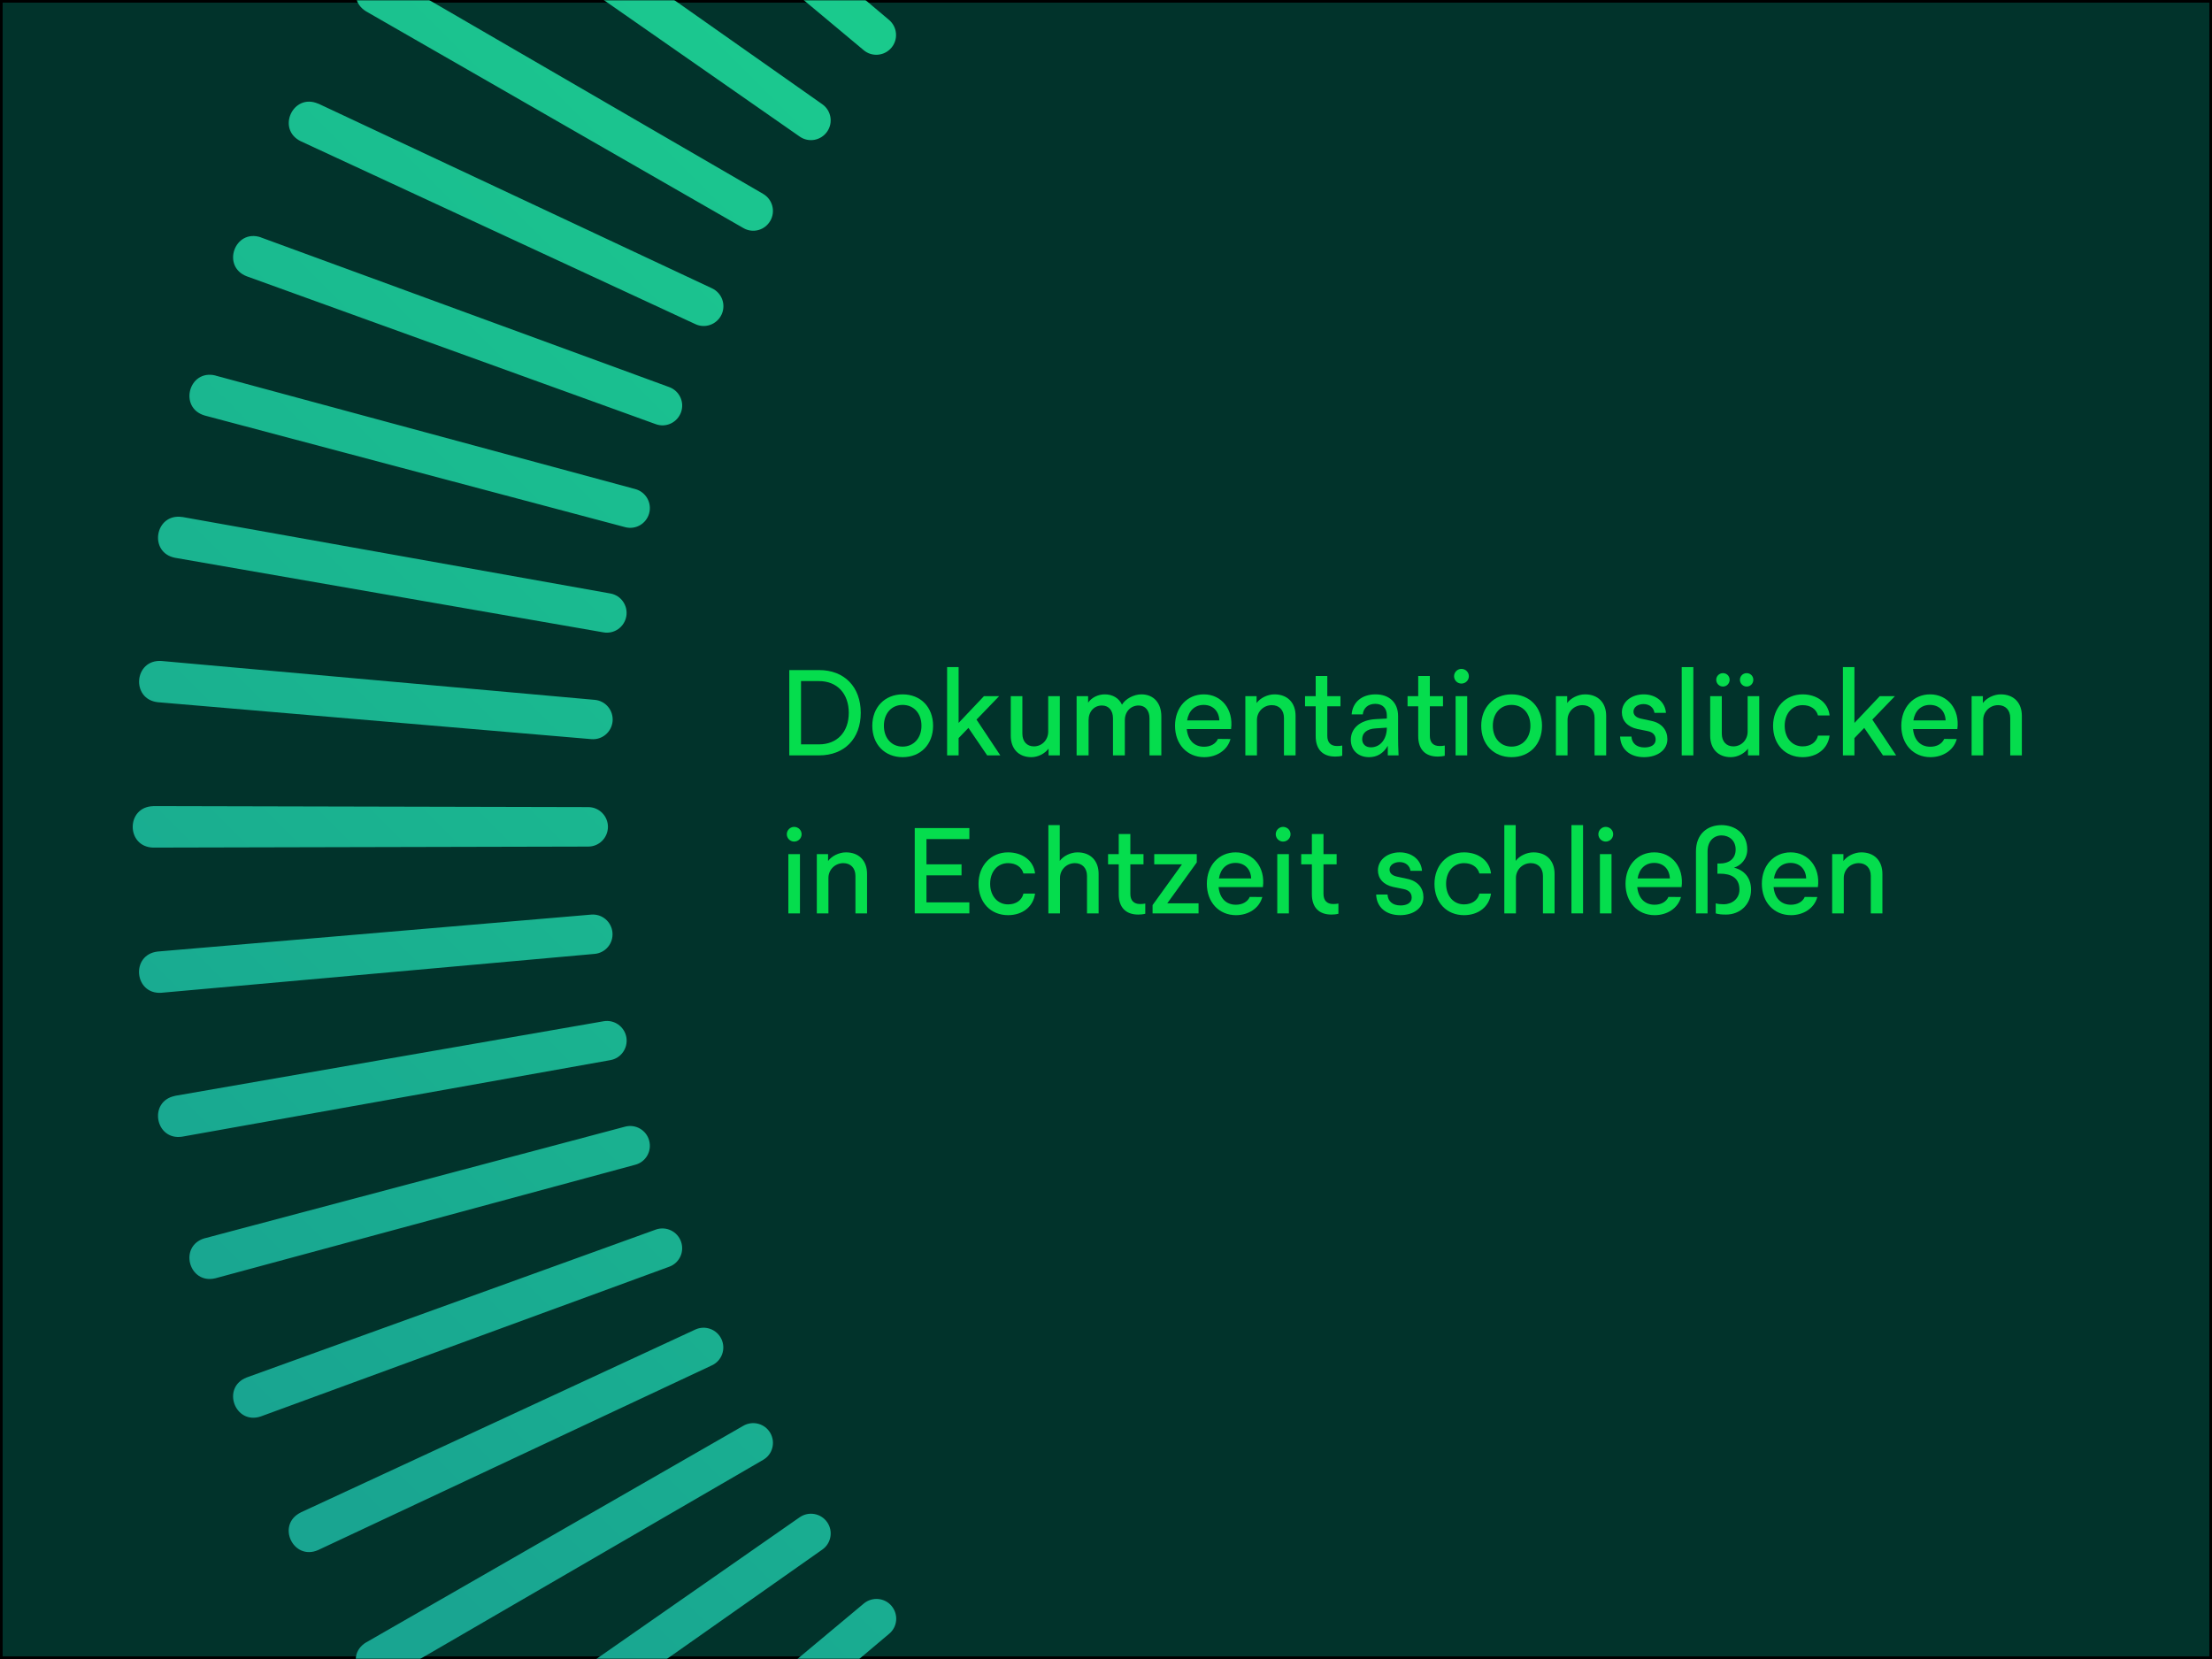 <?xml version="1.0" encoding="UTF-8"?> <svg xmlns="http://www.w3.org/2000/svg" width="840" height="630" viewBox="0 0 840 630" fill="none"><rect x="0.5" y="0.5" width="839" height="629" fill="#01332B" stroke="black"></rect><mask id="mask0_11043_58" style="mask-type:alpha" maskUnits="userSpaceOnUse" x="0" y="0" width="840" height="630"><rect x="0.5" y="0.5" width="839" height="629" fill="#01332B" stroke="black"></rect></mask><g mask="url(#mask0_11043_58)"><path d="M683.287 946.964L683.671 781.778C683.671 777.651 687.054 774.294 691.181 774.294C695.307 774.294 698.665 777.626 698.665 781.778L699.049 946.964C698.818 957.318 683.569 957.395 683.312 946.964H683.287ZM628.156 943.862C627.49 954.268 642.689 955.524 643.816 945.221L657.836 780.624C658.195 776.498 655.17 772.91 651.044 772.525C646.918 772.166 643.278 775.191 642.919 779.317L628.156 943.837V943.862ZM573.487 935.968C571.924 946.297 586.969 948.86 588.968 938.711L617.289 775.985C618.007 771.91 615.29 768.066 611.215 767.322C607.14 766.605 603.244 769.296 602.526 773.371L573.462 935.968H573.487ZM519.741 923.358C517.281 933.508 532.044 937.378 534.94 927.433L577.332 767.784C578.408 763.785 576.05 759.71 572.052 758.634C568.054 757.557 563.953 759.915 562.877 763.914L519.767 923.358H519.741ZM467.276 906.084C463.944 915.977 478.297 921.128 482.065 911.466L538.22 756.122C539.656 752.226 537.631 747.972 533.761 746.536C529.865 745.101 525.585 747.1 524.15 750.996L467.302 906.084H467.276ZM416.529 884.324C412.351 893.884 426.217 900.266 430.779 890.962L500.237 741.103C502.005 737.361 500.365 732.927 496.623 731.158C492.881 729.39 488.421 731.005 486.653 734.747L416.503 884.298L416.529 884.324ZM367.857 858.232C362.859 867.382 376.11 874.943 381.492 866.101L463.765 722.854C465.841 719.266 464.611 714.729 461.023 712.653C457.434 710.577 452.872 711.782 450.771 715.37L367.857 858.232ZM321.672 827.989C315.905 836.677 328.438 845.366 334.564 837.011L429.011 701.479C431.394 698.096 430.548 693.457 427.165 691.073C423.782 688.689 419.117 689.509 416.734 692.893L321.672 827.989ZM278.28 793.824C271.77 801.974 283.509 811.714 290.326 803.948L396.204 677.181C398.87 674.029 398.434 669.313 395.281 666.647C392.129 663.982 387.387 664.392 384.722 667.544L278.255 793.849L278.28 793.824ZM238.015 756.02C230.813 763.58 241.655 774.294 249.139 767.143L365.679 650.065C368.601 647.143 368.601 642.427 365.679 639.505C362.757 636.583 358.015 636.558 355.094 639.505L238.015 756.045V756.02ZM201.236 714.832C193.393 721.727 203.261 733.363 211.36 726.878L337.665 620.411C340.843 617.771 341.228 613.055 338.588 609.877C335.948 606.699 331.206 606.289 328.028 608.929L201.262 714.806L201.236 714.832ZM168.148 670.62C159.741 676.797 168.558 689.253 177.169 683.512L312.266 588.45C315.649 586.092 316.469 581.427 314.111 578.044C311.753 574.661 307.088 573.815 303.68 576.173L168.148 670.62ZM139.058 623.666C130.138 629.099 137.853 642.273 146.926 637.301L289.788 554.388C293.376 552.337 294.581 547.775 292.53 544.187C290.48 540.599 285.892 539.369 282.304 541.419L139.058 623.691V623.666ZM114.171 574.379C104.816 579.018 111.351 592.807 120.809 588.629L270.36 518.48C274.102 516.737 275.717 512.303 273.974 508.535C272.231 504.793 267.772 503.153 264.03 504.896L114.171 574.354V574.379ZM93.667 523.093C83.953 526.887 89.233 541.214 99.049 537.882L254.137 481.034C258.032 479.625 260.006 475.345 258.596 471.449C257.187 467.553 252.906 465.554 249.011 466.938L93.667 523.093ZM77.725 470.219C67.703 473.166 71.727 487.878 81.8 485.417L241.245 442.307C245.243 441.257 247.601 437.156 246.524 433.157C245.474 429.159 241.373 426.776 237.349 427.852L77.699 470.244L77.725 470.219ZM66.448 416.165C56.221 418.215 58.938 433.234 69.19 431.645L231.787 402.581C235.862 401.863 238.554 397.993 237.862 393.918C237.144 389.843 233.274 387.1 229.199 387.818L66.473 416.139L66.448 416.165ZM59.912 361.342C49.532 362.495 50.941 377.694 61.27 377.002L225.79 362.239C229.916 361.88 232.941 358.266 232.582 354.14C232.223 350.014 228.609 346.964 224.483 347.322L59.886 361.342H59.912ZM58.195 306.135C47.763 306.391 47.84 321.641 58.195 321.872L223.381 321.487C227.507 321.487 230.839 318.155 230.865 314.003C230.865 309.877 227.533 306.494 223.381 306.494L58.195 306.109V306.135ZM61.296 251.005C50.89 250.338 49.634 265.537 59.938 266.664L224.534 280.684C228.66 281.043 232.249 278.019 232.633 273.892C232.992 269.766 229.967 266.126 225.841 265.767L61.322 251.005H61.296ZM69.19 196.336C58.861 194.772 56.298 209.817 66.448 211.816L229.173 240.137C233.248 240.855 237.093 238.138 237.836 234.063C238.554 229.988 235.862 226.092 231.787 225.374L69.19 196.31V196.336ZM81.8 142.589C71.65 140.129 67.78 154.892 77.725 157.788L237.375 200.18C241.373 201.257 245.448 198.899 246.524 194.9C247.601 190.902 245.243 186.801 241.245 185.725L81.8 142.615V142.589ZM99.049 90.124C89.156 86.793 84.004 101.145 93.667 104.913L249.011 161.069C252.906 162.504 257.161 160.479 258.596 156.609C260.032 152.713 258.032 148.433 254.137 146.998L99.049 90.15V90.124ZM120.835 39.377C111.275 35.199 104.893 49.065 114.196 53.627L264.055 123.085C267.797 124.853 272.231 123.213 274 119.471C275.768 115.729 274.154 111.269 270.412 109.501L120.86 39.351L120.835 39.377ZM146.926 -9.295C137.776 -14.293 130.215 -1.042 139.058 4.341L282.304 86.613C285.892 88.689 290.429 87.459 292.505 83.871C294.581 80.283 293.376 75.72 289.788 73.619L146.926 -9.295ZM177.169 -55.48C168.481 -61.247 159.792 -48.714 168.148 -42.588L303.68 51.859C307.063 54.242 311.702 53.397 314.085 50.014C316.469 46.63 315.649 41.966 312.266 39.582L177.169 -55.48ZM211.334 -98.872C203.184 -105.382 193.445 -93.643 201.211 -86.826L327.977 19.052C331.129 21.718 335.845 21.282 338.511 18.13C341.176 14.977 340.766 10.236 337.614 7.57L211.309 -98.897L211.334 -98.872ZM249.139 -139.137C241.578 -146.339 230.865 -135.497 238.015 -128.013L355.094 -11.473C358.015 -8.551 362.731 -8.551 365.653 -11.473C368.575 -14.395 368.601 -19.137 365.653 -22.058L249.113 -139.137H249.139ZM290.326 -175.916C283.432 -183.759 271.796 -173.891 278.28 -165.792L384.748 -39.487C387.387 -36.309 392.103 -35.924 395.281 -38.564C398.46 -41.204 398.87 -45.946 396.23 -49.124L290.352 -175.89L290.326 -175.916ZM334.538 -209.004C328.361 -217.411 315.905 -208.594 321.646 -199.982L416.708 -64.886C419.066 -61.503 423.731 -60.683 427.114 -63.041C430.497 -65.399 431.343 -70.064 428.985 -73.472L334.538 -209.004ZM381.492 -238.094C376.059 -247.014 362.885 -239.299 367.857 -230.226L450.771 -87.364C452.821 -83.776 457.383 -82.571 460.971 -84.621C464.56 -86.672 465.79 -91.26 463.739 -94.848L381.467 -238.094H381.492ZM430.779 -262.981C426.14 -272.336 412.351 -265.8 416.529 -256.343L486.678 -106.791C488.421 -103.049 492.855 -101.435 496.623 -103.178C500.365 -104.92 502.005 -109.38 500.262 -113.122L430.805 -262.981H430.779ZM482.065 -283.485C478.272 -293.199 463.944 -287.919 467.276 -278.103L524.124 -123.015C525.534 -119.119 529.814 -117.146 533.71 -118.556C537.605 -119.965 539.604 -124.245 538.22 -128.141L482.065 -283.485ZM534.94 -299.427C531.992 -309.448 517.281 -305.424 519.741 -295.352L562.851 -135.907C563.902 -131.909 568.003 -129.551 572.001 -130.627C575.999 -131.678 578.383 -135.779 577.306 -139.803L534.914 -299.453L534.94 -299.427ZM588.994 -310.704C586.943 -320.931 571.924 -318.214 573.513 -307.962L602.578 -145.365C603.295 -141.289 607.165 -138.598 611.241 -139.29C615.316 -140.008 618.058 -143.878 617.34 -147.953L589.019 -310.679L588.994 -310.704ZM643.816 -317.24C642.663 -327.62 627.464 -326.21 628.156 -315.882L642.919 -151.362C643.278 -147.236 646.892 -144.211 651.018 -144.57C655.145 -144.929 658.195 -148.543 657.836 -152.669L643.816 -317.266V-317.24ZM699.024 -318.957C698.767 -329.389 683.517 -329.312 683.287 -318.957L683.671 -153.771C683.671 -149.645 687.003 -146.313 691.155 -146.287C695.282 -146.287 698.665 -149.619 698.665 -153.771L699.049 -318.957H699.024ZM754.154 -315.856C754.82 -326.262 739.621 -327.518 738.494 -317.214L724.474 -152.618C724.115 -148.492 727.14 -144.903 731.266 -144.519C735.393 -144.16 739.032 -147.184 739.391 -151.311L754.154 -315.83V-315.856ZM808.823 -307.962C810.386 -318.291 795.341 -320.854 793.342 -310.704L765.021 -147.979C764.303 -143.904 767.02 -140.059 771.095 -139.316C775.17 -138.598 779.066 -141.289 779.784 -145.365L808.848 -307.962H808.823ZM862.569 -295.352C865.03 -305.501 850.267 -309.372 847.37 -299.427L804.978 -139.777C803.902 -135.779 806.26 -131.704 810.258 -130.627C814.256 -129.551 818.357 -131.909 819.434 -135.907L862.543 -295.352H862.569ZM915.034 -278.103C918.366 -287.996 904.013 -293.148 900.245 -283.485L844.09 -128.141C842.654 -124.245 844.679 -119.991 848.549 -118.556C852.445 -117.12 856.725 -119.119 858.161 -123.015L915.008 -278.103H915.034ZM965.781 -256.317C969.959 -265.877 956.093 -272.259 951.531 -262.955L882.073 -113.096C880.305 -109.354 881.945 -104.92 885.687 -103.152C889.429 -101.383 893.889 -102.998 895.657 -106.74L965.807 -256.292L965.781 -256.317ZM1014.45 -230.226C1019.45 -239.376 1006.2 -246.937 1000.82 -238.094L918.545 -94.848C916.469 -91.26 917.699 -86.723 921.288 -84.647C924.876 -82.571 929.438 -83.776 931.54 -87.364L1014.45 -230.226ZM1060.64 -199.982C1066.41 -208.671 1053.87 -217.36 1047.75 -209.004L953.299 -73.472C950.916 -70.089 951.762 -65.45 955.145 -63.066C958.528 -60.683 963.193 -61.503 965.576 -64.886L1060.64 -199.982ZM1104.03 -165.817C1110.54 -173.968 1098.8 -183.707 1091.98 -175.941L986.106 -49.175C983.44 -46.023 983.876 -41.306 987.029 -38.641C990.181 -35.975 994.923 -36.386 997.588 -39.538L1104.06 -165.843L1104.03 -165.817ZM1144.29 -128.013C1151.5 -135.574 1140.66 -146.287 1133.17 -139.137L1016.63 -22.058C1013.71 -19.137 1013.71 -14.421 1016.63 -11.499C1019.55 -8.577 1024.29 -8.551 1027.22 -11.499L1144.29 -128.039V-128.013ZM1181.07 -86.826C1188.92 -93.72 1179.05 -105.356 1170.95 -98.872L1044.65 7.596C1041.47 10.236 1041.08 14.951 1043.72 18.13C1046.36 21.308 1051.1 21.718 1054.28 19.078L1181.05 -86.8L1181.07 -86.826ZM1214.16 -42.614C1222.57 -48.791 1213.75 -61.247 1205.14 -55.506L1070.04 39.556C1066.66 41.914 1065.84 46.579 1068.2 49.962C1070.56 53.345 1075.22 54.191 1078.63 51.833L1214.16 -42.614ZM1243.25 4.341C1252.17 -1.093 1244.46 -14.267 1235.38 -9.295L1092.52 73.619C1088.93 75.669 1087.73 80.231 1089.78 83.82C1091.83 87.408 1096.42 88.638 1100.01 86.588L1243.25 4.315V4.341ZM1268.14 53.627C1277.49 48.988 1270.96 35.199 1261.5 39.377L1111.95 109.526C1108.21 111.269 1106.59 115.703 1108.34 119.471C1110.08 123.213 1114.54 124.853 1118.28 123.11L1268.14 53.653V53.627ZM1288.62 104.913C1298.33 101.12 1293.05 86.793 1283.24 90.124L1128.15 146.972C1124.25 148.382 1122.28 152.662 1123.69 156.558C1125.1 160.453 1129.38 162.453 1133.27 161.069L1288.62 104.913ZM1304.59 157.788C1314.61 154.84 1310.58 140.129 1300.51 142.589L1141.07 185.699C1137.07 186.75 1134.71 190.851 1135.79 194.849C1136.84 198.847 1140.94 201.231 1144.96 200.154L1304.61 157.762L1304.59 157.788ZM1315.86 211.842C1326.09 209.791 1323.37 194.772 1313.12 196.361L1150.52 225.426C1146.45 226.143 1143.76 230.014 1144.45 234.089C1145.17 238.164 1149.04 240.906 1153.11 240.189L1315.84 211.867L1315.86 211.842ZM1322.4 266.664C1332.78 265.511 1331.37 250.313 1321.04 251.005L1156.52 265.767C1152.39 266.126 1149.37 269.74 1149.73 273.867C1150.09 277.993 1153.7 281.043 1157.83 280.684L1322.42 266.664H1322.4ZM1324.12 321.872C1334.55 321.615 1334.47 306.365 1324.12 306.135L1158.93 306.519C1154.8 306.519 1151.47 309.851 1151.45 314.003C1151.45 318.13 1154.78 321.513 1158.93 321.513L1324.12 321.897V321.872ZM1321.01 377.002C1331.42 377.668 1332.68 362.47 1322.37 361.342L1157.78 347.322C1153.65 346.964 1150.06 349.988 1149.68 354.114C1149.32 358.241 1152.34 361.88 1156.47 362.239L1320.99 377.002H1321.01ZM1313.12 431.671C1323.45 433.234 1326.01 418.189 1315.86 416.19L1153.14 387.869C1149.06 387.151 1145.22 389.868 1144.47 393.943C1143.76 398.019 1146.45 401.914 1150.52 402.632L1313.12 431.697V431.671ZM1300.51 485.417C1310.66 487.878 1314.53 473.115 1304.59 470.219L1144.94 427.826C1140.94 426.75 1136.86 429.108 1135.79 433.106C1134.71 437.104 1137.07 441.205 1141.07 442.282L1300.51 485.392V485.417ZM1283.24 537.882C1293.13 541.214 1298.28 526.861 1288.62 523.093L1133.27 466.938C1129.38 465.503 1125.12 467.527 1123.69 471.398C1122.25 475.293 1124.25 479.574 1128.15 481.009L1283.24 537.856V537.882ZM1261.48 588.629C1271.04 592.807 1277.42 578.941 1268.11 574.379L1118.25 504.922C1114.51 503.153 1110.08 504.793 1108.31 508.535C1106.54 512.277 1108.16 516.737 1111.9 518.506L1261.45 588.655L1261.48 588.629ZM1235.38 637.301C1244.53 642.299 1252.09 629.048 1243.25 623.666L1100.01 541.393C1096.42 539.317 1091.88 540.547 1089.81 544.136C1087.73 547.724 1088.93 552.286 1092.52 554.388L1235.38 637.301ZM1205.14 683.486C1213.83 689.253 1222.52 676.72 1214.16 670.594L1078.63 576.148C1075.25 573.764 1070.61 574.61 1068.22 577.993C1065.84 581.376 1066.66 586.041 1070.04 588.424L1205.14 683.486ZM1170.98 726.878C1179.13 733.388 1188.87 721.65 1181.1 714.832L1054.33 608.954C1051.18 606.289 1046.46 606.724 1043.8 609.877C1041.13 613.029 1041.54 617.771 1044.7 620.436L1171 726.904L1170.98 726.878ZM1133.17 767.143C1140.73 774.345 1151.45 763.504 1144.29 756.02L1027.22 639.48C1024.29 636.558 1019.58 636.558 1016.66 639.48C1013.74 642.401 1013.71 647.143 1016.66 650.065L1133.2 767.143H1133.17ZM1091.98 803.922C1098.88 811.765 1110.51 801.897 1104.03 793.798L997.563 667.493C994.923 664.315 990.207 663.931 987.029 666.571C983.851 669.21 983.44 673.952 986.08 677.13L1091.96 803.897L1091.98 803.922ZM1047.77 837.011C1053.95 845.417 1066.41 836.6 1060.66 827.989L965.602 692.893C963.244 689.509 958.579 688.689 955.196 691.047C951.813 693.405 950.967 698.07 953.325 701.479L1047.77 837.011ZM1000.82 866.101C1006.25 875.02 1019.43 867.305 1014.45 858.232L931.54 715.37C929.489 711.782 924.927 710.577 921.339 712.628C917.751 714.678 916.52 719.266 918.571 722.854L1000.84 866.101H1000.82ZM951.531 890.988C956.17 900.343 969.959 893.807 965.781 884.349L895.632 734.798C893.889 731.056 889.455 729.441 885.687 731.184C881.945 732.927 880.305 737.386 882.048 741.128L951.505 890.988H951.531ZM900.245 911.466C904.038 921.18 918.366 915.9 915.034 906.084L858.186 750.996C856.777 747.1 852.496 745.127 848.601 746.536C844.705 747.946 842.706 752.226 844.09 756.122L900.245 911.466ZM847.37 927.433C850.318 937.455 865.03 933.431 862.569 923.358L819.459 763.914C818.408 759.915 814.308 757.557 810.309 758.634C806.311 759.685 803.927 763.785 805.004 767.809L847.396 927.459L847.37 927.433ZM793.316 938.711C795.367 948.937 810.386 946.22 808.797 935.968L779.733 773.371C779.015 769.296 775.145 766.605 771.07 767.297C766.994 768.014 764.252 771.885 764.97 775.96L793.291 938.685L793.316 938.711ZM738.494 945.246C739.647 955.627 754.846 954.217 754.154 943.888L739.391 779.369C739.032 775.242 735.418 772.218 731.292 772.577C727.165 772.935 724.115 776.549 724.474 780.676L738.494 945.272V945.246Z" fill="url(#paint0_linear_11043_58)"></path></g><path d="M695.758 346.856V324.356H700.033V326.966C701.383 325.121 704.128 323.681 706.828 323.681C711.733 323.681 714.838 326.831 714.838 331.826V346.856H710.428V332.636C710.428 329.666 708.628 327.776 705.838 327.776C702.688 327.776 700.168 330.251 700.168 333.401V346.856H695.758Z" fill="#05DD4D"></path><path d="M680.128 347.531C673.603 347.531 669.058 342.581 669.058 335.606C669.058 328.631 673.648 323.681 679.993 323.681C686.653 323.681 691.333 329.306 690.343 336.866H673.513C673.918 340.961 676.258 343.571 680.083 343.571C682.513 343.571 684.538 342.491 685.348 340.601L690.118 340.646C688.993 344.876 684.898 347.531 680.128 347.531ZM673.648 333.581H685.888C685.753 329.981 683.368 327.686 679.948 327.686C676.573 327.686 674.233 329.891 673.648 333.581Z" fill="#05DD4D"></path><path d="M655.464 347.306C653.934 347.306 652.674 347.216 651.549 346.856V343.031C652.449 343.301 653.394 343.391 654.564 343.391C657.804 343.391 660.549 341.231 660.549 337.856C660.549 333.221 657.174 331.781 653.259 331.781H652.179V327.911H653.259C656.319 327.911 659.109 326.291 659.109 322.601C659.109 319.181 656.634 317.246 653.754 317.246C650.739 317.246 648.444 319.496 648.444 323.321V346.856H644.034V323.321C644.034 316.706 648.354 313.331 653.754 313.331C658.794 313.331 663.519 316.481 663.519 322.601C663.519 326.246 661.044 328.721 658.479 329.486C662.304 330.431 664.959 333.266 664.959 337.856C664.959 343.616 660.639 347.306 655.464 347.306Z" fill="#05DD4D"></path><path d="M628.36 347.531C621.835 347.531 617.29 342.581 617.29 335.606C617.29 328.631 621.88 323.681 628.225 323.681C634.885 323.681 639.565 329.306 638.575 336.866H621.745C622.15 340.961 624.49 343.571 628.315 343.571C630.745 343.571 632.77 342.491 633.58 340.601L638.35 340.646C637.225 344.876 633.13 347.531 628.36 347.531ZM621.88 333.581H634.12C633.985 329.981 631.6 327.686 628.18 327.686C624.805 327.686 622.465 329.891 621.88 333.581Z" fill="#05DD4D"></path><path d="M607.56 346.856V324.356H611.97V346.856H607.56ZM606.975 316.796C606.975 315.266 608.235 314.006 609.765 314.006C611.34 314.006 612.6 315.266 612.6 316.796C612.6 318.326 611.34 319.586 609.765 319.586C608.235 319.586 606.975 318.326 606.975 316.796Z" fill="#05DD4D"></path><path d="M596.749 346.856V313.331H601.159V346.856H596.749Z" fill="#05DD4D"></path><path d="M571.261 346.856V313.331H575.581V326.921C576.931 325.076 579.676 323.681 582.331 323.681C587.236 323.681 590.341 326.831 590.341 331.826V346.856H585.931V332.636C585.931 329.666 584.131 327.776 581.341 327.776C578.191 327.776 575.671 330.251 575.671 333.401V346.856H571.261Z" fill="#05DD4D"></path><path d="M555.941 347.531C549.371 347.531 544.736 342.716 544.736 335.651C544.736 328.676 549.461 323.681 555.941 323.681C561.386 323.681 565.706 326.831 566.201 331.691H561.791C561.116 329.216 558.911 327.776 555.941 327.776C551.981 327.776 549.146 330.971 549.146 335.606C549.146 340.241 551.981 343.436 555.941 343.436C558.911 343.436 561.161 341.951 561.791 339.341H566.201C565.526 344.336 561.431 347.531 555.941 347.531Z" fill="#05DD4D"></path><path d="M531.678 347.531C526.278 347.531 522.768 344.471 522.588 339.701H526.908C527.043 342.176 528.753 343.841 531.858 343.841C534.288 343.841 536.088 342.851 536.088 340.871C536.088 339.251 535.188 338.081 533.073 337.631L529.068 336.821C525.333 336.011 523.263 333.581 523.263 330.521C523.263 326.516 526.908 323.681 531.543 323.681C536.223 323.681 539.688 326.561 540.003 330.701H535.638C535.368 328.766 533.793 327.371 531.498 327.371C529.428 327.371 527.673 328.496 527.673 330.206C527.673 331.511 528.618 332.501 530.553 332.906L534.513 333.761C538.518 334.616 540.543 337.361 540.543 340.691C540.543 344.876 536.718 347.531 531.678 347.531Z" fill="#05DD4D"></path><path d="M505.605 347.306C500.835 347.306 498.18 344.561 498.18 339.566V328.226H494.13V324.356H498.18V316.706H502.59V324.356H507.585V328.226H502.59V339.431C502.59 341.951 503.895 343.301 506.28 343.301C506.955 343.301 507.63 343.256 508.26 343.121V346.991C507.45 347.216 506.505 347.306 505.605 347.306Z" fill="#05DD4D"></path><path d="M485.04 346.856V324.356H489.45V346.856H485.04ZM484.455 316.796C484.455 315.266 485.715 314.006 487.245 314.006C488.82 314.006 490.08 315.266 490.08 316.796C490.08 318.326 488.82 319.586 487.245 319.586C485.715 319.586 484.455 318.326 484.455 316.796Z" fill="#05DD4D"></path><path d="M469.366 347.531C462.841 347.531 458.296 342.581 458.296 335.606C458.296 328.631 462.886 323.681 469.231 323.681C475.891 323.681 480.571 329.306 479.581 336.866H462.751C463.156 340.961 465.496 343.571 469.321 343.571C471.751 343.571 473.776 342.491 474.586 340.601L479.356 340.646C478.231 344.876 474.136 347.531 469.366 347.531ZM462.886 333.581H475.126C474.991 329.981 472.606 327.686 469.186 327.686C465.811 327.686 463.471 329.891 462.886 333.581Z" fill="#05DD4D"></path><path d="M437.686 346.856V343.706L448.846 328.226H438.316V324.356H454.471V327.506L443.266 343.031H455.146V346.856H437.686Z" fill="#05DD4D"></path><path d="M432.26 347.306C427.49 347.306 424.835 344.561 424.835 339.566V328.226H420.785V324.356H424.835V316.706H429.245V324.356H434.24V328.226H429.245V339.431C429.245 341.951 430.55 343.301 432.935 343.301C433.61 343.301 434.285 343.256 434.915 343.121V346.991C434.105 347.216 433.16 347.306 432.26 347.306Z" fill="#05DD4D"></path><path d="M398.116 346.856V313.331H402.436V326.921C403.786 325.076 406.531 323.681 409.186 323.681C414.091 323.681 417.196 326.831 417.196 331.826V346.856H412.786V332.636C412.786 329.666 410.986 327.776 408.196 327.776C405.046 327.776 402.526 330.251 402.526 333.401V346.856H398.116Z" fill="#05DD4D"></path><path d="M382.797 347.531C376.227 347.531 371.592 342.716 371.592 335.651C371.592 328.676 376.317 323.681 382.797 323.681C388.242 323.681 392.562 326.831 393.057 331.691H388.647C387.972 329.216 385.767 327.776 382.797 327.776C378.837 327.776 376.002 330.971 376.002 335.606C376.002 340.241 378.837 343.436 382.797 343.436C385.767 343.436 388.017 341.951 388.647 339.341H393.057C392.382 344.336 388.287 347.531 382.797 347.531Z" fill="#05DD4D"></path><path d="M347.368 346.856V314.456H368.113V318.641H351.823V328.226H365.143V332.411H351.823V342.671H368.113V346.856H347.368Z" fill="#05DD4D"></path><path d="M310.182 346.856V324.356H314.457V326.966C315.807 325.121 318.552 323.681 321.252 323.681C326.157 323.681 329.262 326.831 329.262 331.826V346.856H324.852V332.636C324.852 329.666 323.052 327.776 320.262 327.776C317.112 327.776 314.592 330.251 314.592 333.401V346.856H310.182Z" fill="#05DD4D"></path><path d="M299.371 346.856V324.356H303.781V346.856H299.371ZM298.786 316.796C298.786 315.266 300.046 314.006 301.576 314.006C303.151 314.006 304.411 315.266 304.411 316.796C304.411 318.326 303.151 319.586 301.576 319.586C300.046 319.586 298.786 318.326 298.786 316.796Z" fill="#05DD4D"></path><path d="M748.712 286.856V264.356H752.987V266.966C754.337 265.121 757.082 263.681 759.782 263.681C764.687 263.681 767.792 266.831 767.792 271.826V286.856H763.382V272.636C763.382 269.666 761.582 267.776 758.792 267.776C755.642 267.776 753.122 270.251 753.122 273.401V286.856H748.712Z" fill="#05DD4D"></path><path d="M733.082 287.531C726.557 287.531 722.012 282.581 722.012 275.606C722.012 268.631 726.602 263.681 732.947 263.681C739.607 263.681 744.287 269.306 743.297 276.866H726.467C726.872 280.961 729.212 283.571 733.037 283.571C735.467 283.571 737.492 282.491 738.302 280.601L743.072 280.646C741.947 284.876 737.852 287.531 733.082 287.531ZM726.602 273.581H738.842C738.707 269.981 736.322 267.686 732.902 267.686C729.527 267.686 727.187 269.891 726.602 273.581Z" fill="#05DD4D"></path><path d="M699.845 286.856V253.331H704.21V274.526L713.84 264.356H719.6L711.005 273.266L720.05 286.856H715.055L707.945 276.416L704.21 280.286V286.856H699.845Z" fill="#05DD4D"></path><path d="M684.525 287.531C677.955 287.531 673.32 282.716 673.32 275.651C673.32 268.676 678.045 263.681 684.525 263.681C689.97 263.681 694.29 266.831 694.785 271.691H690.375C689.7 269.216 687.495 267.776 684.525 267.776C680.565 267.776 677.73 270.971 677.73 275.606C677.73 280.241 680.565 283.436 684.525 283.436C687.495 283.436 689.745 281.951 690.375 279.341H694.785C694.11 284.336 690.015 287.531 684.525 287.531Z" fill="#05DD4D"></path><path d="M657.269 287.531C652.454 287.531 649.439 284.381 649.439 279.386V264.356H653.849V278.621C653.849 281.546 655.559 283.436 658.214 283.436C661.319 283.436 663.659 280.961 663.659 277.811V264.356H668.069V286.856H663.794V284.291C662.444 286.136 659.834 287.531 657.269 287.531ZM651.734 258.146C651.734 256.751 652.859 255.626 654.299 255.626C655.739 255.626 656.819 256.751 656.819 258.146C656.819 259.541 655.739 260.711 654.299 260.711C652.859 260.711 651.734 259.541 651.734 258.146ZM660.734 258.146C660.734 256.751 661.859 255.626 663.299 255.626C664.739 255.626 665.819 256.751 665.819 258.146C665.819 259.541 664.739 260.711 663.299 260.711C661.859 260.711 660.734 259.541 660.734 258.146Z" fill="#05DD4D"></path><path d="M638.629 286.856V253.331H643.039V286.856H638.629Z" fill="#05DD4D"></path><path d="M624.315 287.531C618.915 287.531 615.405 284.471 615.225 279.701H619.545C619.68 282.176 621.39 283.841 624.495 283.841C626.925 283.841 628.725 282.851 628.725 280.871C628.725 279.251 627.825 278.081 625.71 277.631L621.705 276.821C617.97 276.011 615.9 273.581 615.9 270.521C615.9 266.516 619.545 263.681 624.18 263.681C628.86 263.681 632.325 266.561 632.64 270.701H628.275C628.005 268.766 626.43 267.371 624.135 267.371C622.065 267.371 620.31 268.496 620.31 270.206C620.31 271.511 621.255 272.501 623.19 272.906L627.15 273.761C631.155 274.616 633.18 277.361 633.18 280.691C633.18 284.876 629.355 287.531 624.315 287.531Z" fill="#05DD4D"></path><path d="M590.86 286.856V264.356H595.135V266.966C596.485 265.121 599.23 263.681 601.93 263.681C606.835 263.681 609.94 266.831 609.94 271.826V286.856H605.53V272.636C605.53 269.666 603.73 267.776 600.94 267.776C597.79 267.776 595.27 270.251 595.27 273.401V286.856H590.86Z" fill="#05DD4D"></path><path d="M574.01 287.531C567.26 287.531 562.49 282.716 562.49 275.606C562.49 268.541 567.305 263.681 574.01 263.681C580.805 263.681 585.575 268.496 585.575 275.606C585.575 282.716 580.805 287.531 574.01 287.531ZM566.9 275.606C566.9 280.376 569.87 283.526 574.01 283.526C578.15 283.526 581.165 280.331 581.165 275.606C581.165 270.836 578.195 267.686 574.01 267.686C569.87 267.686 566.9 270.836 566.9 275.606Z" fill="#05DD4D"></path><path d="M552.76 286.856V264.356H557.17V286.856H552.76ZM552.175 256.796C552.175 255.266 553.435 254.006 554.965 254.006C556.54 254.006 557.8 255.266 557.8 256.796C557.8 258.326 556.54 259.586 554.965 259.586C553.435 259.586 552.175 258.326 552.175 256.796Z" fill="#05DD4D"></path><path d="M545.991 287.306C541.221 287.306 538.566 284.561 538.566 279.566V268.226H534.516V264.356H538.566V256.706H542.976V264.356H547.971V268.226H542.976V279.431C542.976 281.951 544.281 283.301 546.666 283.301C547.341 283.301 548.016 283.256 548.646 283.121V286.991C547.836 287.216 546.891 287.306 545.991 287.306Z" fill="#05DD4D"></path><path d="M519.898 287.531C515.758 287.531 512.968 284.876 512.968 280.961C512.968 276.641 516.388 273.401 522.463 273.086L526.648 272.861V271.691C526.648 268.991 525.073 267.281 522.238 267.281C519.538 267.281 517.738 268.901 517.513 271.286H513.283C513.643 266.651 517.153 263.681 522.373 263.681C527.638 263.681 530.923 266.876 530.923 271.916V280.196C530.923 281.996 530.968 283.841 531.103 286.856H527.008V283.211C525.388 286.046 522.958 287.531 519.898 287.531ZM517.288 280.691C517.288 282.491 518.503 283.796 520.573 283.796C524.173 283.796 526.648 280.691 526.648 276.326L522.508 276.596C518.998 276.776 517.288 278.396 517.288 280.691Z" fill="#05DD4D"></path><path d="M507.055 287.306C502.285 287.306 499.63 284.561 499.63 279.566V268.226H495.58V264.356H499.63V256.706H504.04V264.356H509.035V268.226H504.04V279.431C504.04 281.951 505.345 283.301 507.73 283.301C508.405 283.301 509.08 283.256 509.71 283.121V286.991C508.9 287.216 507.955 287.306 507.055 287.306Z" fill="#05DD4D"></path><path d="M472.911 286.856V264.356H477.186V266.966C478.536 265.121 481.281 263.681 483.981 263.681C488.886 263.681 491.991 266.831 491.991 271.826V286.856H487.581V272.636C487.581 269.666 485.781 267.776 482.991 267.776C479.841 267.776 477.321 270.251 477.321 273.401V286.856H472.911Z" fill="#05DD4D"></path><path d="M457.281 287.531C450.756 287.531 446.211 282.581 446.211 275.606C446.211 268.631 450.801 263.681 457.146 263.681C463.806 263.681 468.486 269.306 467.496 276.866H450.666C451.071 280.961 453.411 283.571 457.236 283.571C459.666 283.571 461.691 282.491 462.501 280.601L467.271 280.646C466.146 284.876 462.051 287.531 457.281 287.531ZM450.801 273.581H463.041C462.906 269.981 460.521 267.686 457.101 267.686C453.726 267.686 451.386 269.891 450.801 273.581Z" fill="#05DD4D"></path><path d="M408.839 286.856V264.356H413.204V266.831C414.509 264.941 416.939 263.681 419.504 263.681C422.564 263.681 424.904 265.121 426.074 267.596C427.379 265.391 430.529 263.681 433.454 263.681C438.089 263.681 441.014 266.966 441.014 272.051V286.856H436.514V272.771C436.514 269.801 434.894 267.911 432.419 267.911C429.359 267.911 427.154 270.251 427.154 273.491V286.856H422.654V272.771C422.654 269.801 421.034 267.911 418.469 267.911C415.499 267.911 413.384 270.206 413.384 273.491V286.856H408.839Z" fill="#05DD4D"></path><path d="M391.664 287.531C386.849 287.531 383.834 284.381 383.834 279.386V264.356H388.244V278.621C388.244 281.546 389.954 283.436 392.609 283.436C395.714 283.436 398.054 280.961 398.054 277.811V264.356H402.464V286.856H398.189V284.291C396.839 286.136 394.229 287.531 391.664 287.531Z" fill="#05DD4D"></path><path d="M359.664 286.856V253.331H364.029V274.526L373.659 264.356H379.419L370.824 273.266L379.869 286.856H374.874L367.764 276.416L364.029 280.286V286.856H359.664Z" fill="#05DD4D"></path><path d="M342.77 287.531C336.02 287.531 331.25 282.716 331.25 275.606C331.25 268.541 336.065 263.681 342.77 263.681C349.565 263.681 354.335 268.496 354.335 275.606C354.335 282.716 349.565 287.531 342.77 287.531ZM335.66 275.606C335.66 280.376 338.63 283.526 342.77 283.526C346.91 283.526 349.925 280.331 349.925 275.606C349.925 270.836 346.955 267.686 342.77 267.686C338.63 267.686 335.66 270.836 335.66 275.606Z" fill="#05DD4D"></path><path d="M299.731 286.856V254.456H311.026C320.656 254.456 326.866 260.846 326.866 270.701C326.866 280.511 320.656 286.856 311.026 286.856H299.731ZM304.186 282.671H311.026C317.866 282.671 322.321 277.991 322.321 270.701C322.321 263.366 317.866 258.641 311.026 258.641H304.186V282.671Z" fill="#05DD4D"></path><defs><linearGradient id="paint0_linear_11043_58" x1="1144.24" y1="-139.085" x2="238.067" y2="767.092" gradientUnits="userSpaceOnUse"><stop offset="0.1" stop-color="#05DD4D"></stop><stop offset="0.55" stop-color="#1BC98F"></stop><stop offset="0.95" stop-color="#19A591"></stop></linearGradient></defs></svg> 